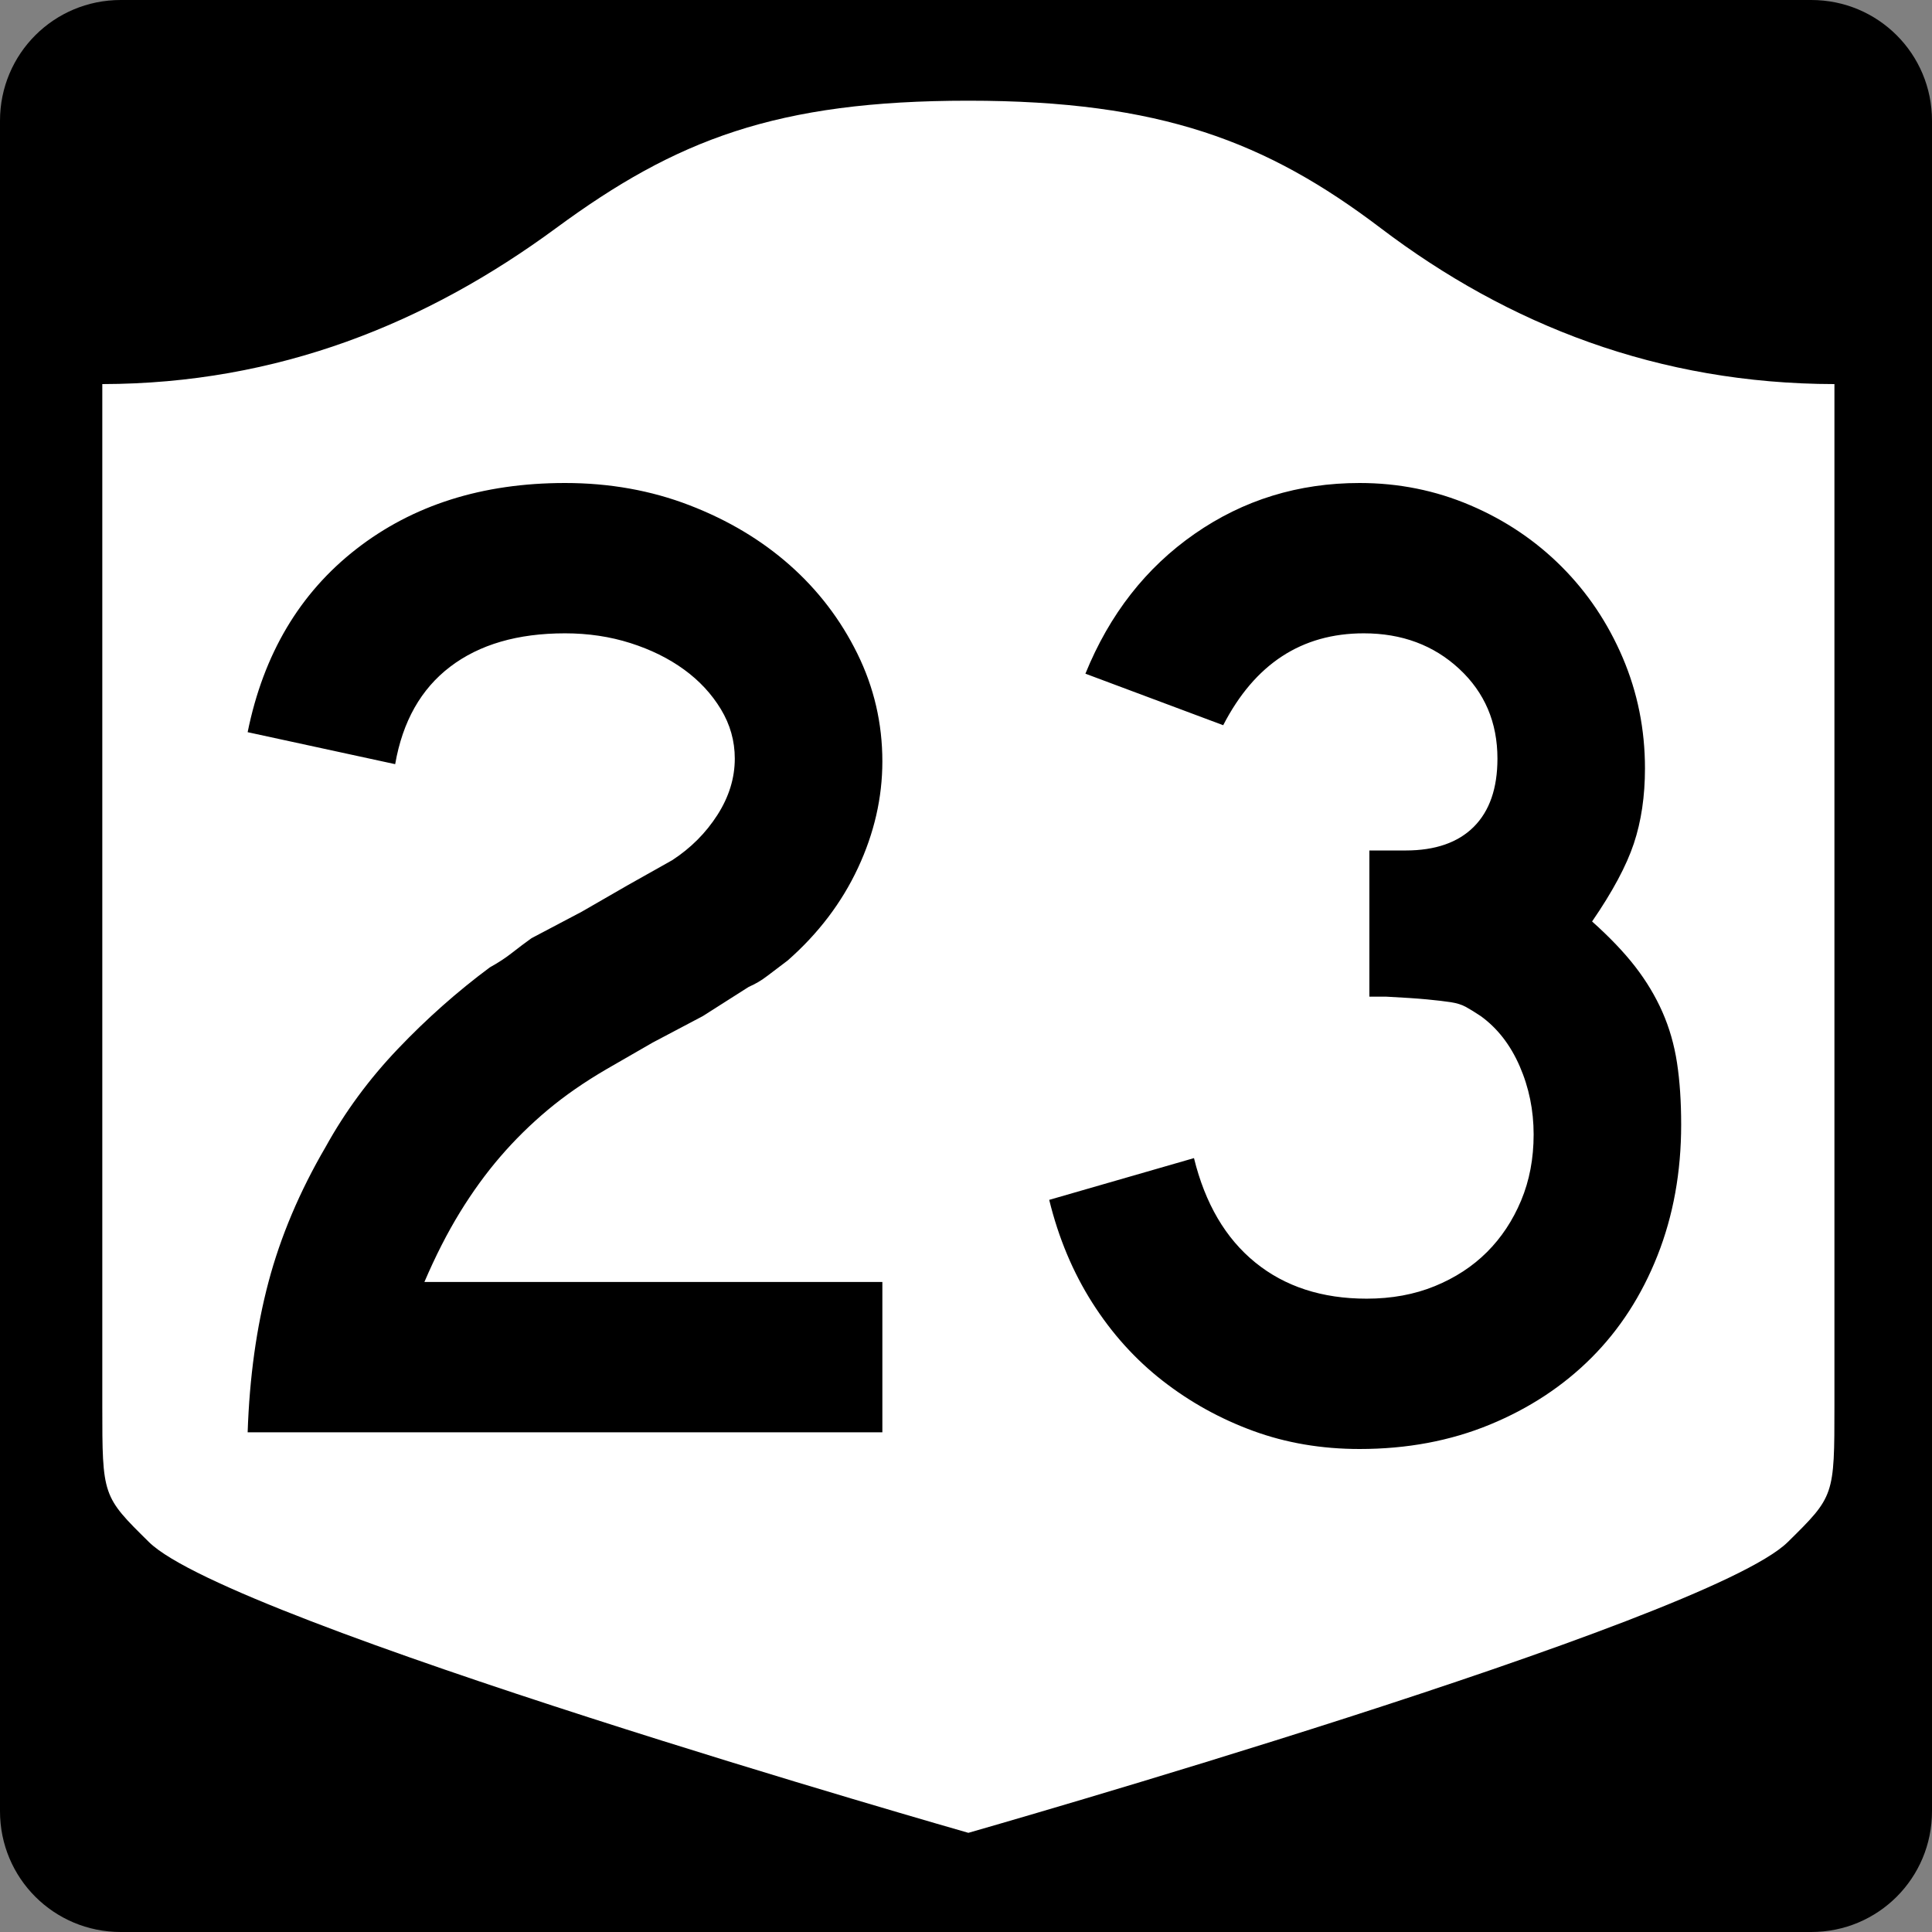 <?xml version="1.0" encoding="UTF-8" standalone="no"?>
<!-- Created with Inkscape (http://www.inkscape.org/) -->
<svg
   xmlns:svg="http://www.w3.org/2000/svg"
   xmlns="http://www.w3.org/2000/svg"
   version="1.0"
   width="600"
   height="600"
   id="svg3882">
  <rect width="100%" height="100%" fill="#808080" stroke="none"/>
  <defs
     id="defs3884" />
  <g
     id="g2480">
    <path
       d="M 37.5,-2e-12 L 562.5,-2e-12 C 583.275,-2e-12 600,16.725 600,37.5 L 600,562.5 C 600,583.275 583.275,600 562.5,600 L 37.5,600 C 16.725,600 0,583.275 0,562.5 L 0,37.5 C 0,16.725 16.725,-2e-12 37.5,-2e-12 z"
       id="rect1873"
       style="fill:#000000" />
    <g
       transform="matrix(0.278,0,0,0.278,-619.886,2.963)"
       id="g2448">
      <path
         d="M 3311.587,101.833 C 3097.055,101.833 2984.885,145.583 2850.998,244.157 C 2706.779,350.339 2540.639,418.071 2344.087,418.414 L 2344.087,1559.41 C 2344.087,1660.764 2344.231,1660.782 2396.238,1712.043 C 2487.111,1801.611 3311.587,2036.833 3311.587,2036.833 C 3311.587,2036.833 4136.063,1801.611 4226.935,1712.043 C 4278.943,1660.782 4279.087,1660.764 4279.087,1559.41 L 4279.087,418.414 C 4082.535,418.071 3914.951,352.504 3772.176,244.157 C 3644.775,147.478 3526.118,101.833 3311.587,101.833 z"
         id="path2452"
         style="fill:#ffffff;fill-opacity:1;stroke:none;stroke-width:22.5;stroke-linecap:square;stroke-linejoin:round;stroke-miterlimit:2;stroke-dasharray:none;stroke-dashoffset:0;stroke-opacity:1" />
    </g>
    <path
       d="M 76.91,444.815 C 77.481,427.815 79.64,412.253 83.387,398.129 C 87.133,384.005 93.043,370.03 101.117,356.205 C 107.168,345.246 114.658,335.084 123.59,325.718 C 132.52,316.352 142.03,307.922 152.117,300.429 C 154.712,298.995 157.018,297.485 159.037,295.897 C 161.055,294.31 163.071,292.795 165.085,291.353 L 180.652,283.147 L 194.912,274.928 L 208.751,267.145 C 214.511,263.399 219.192,258.716 222.794,253.096 C 226.395,247.476 228.196,241.641 228.196,235.59 C 228.196,230.12 226.755,225.006 223.875,220.247 C 220.995,215.49 217.178,211.383 212.425,207.926 C 207.671,204.47 202.124,201.733 195.783,199.714 C 189.442,197.696 182.67,196.687 175.467,196.686 C 160.771,196.687 148.883,200.145 139.803,207.062 C 130.722,213.979 125.03,224.065 122.725,237.318 L 76.91,227.384 C 81.808,203.173 93.046,184.222 110.622,170.533 C 128.198,156.845 149.813,150 175.467,150 C 189.301,150 202.196,152.307 214.153,156.919 C 226.109,161.532 236.482,167.728 245.273,175.507 C 254.063,183.286 261.053,192.435 266.242,202.953 C 271.43,213.471 274.025,224.641 274.025,236.46 C 274.025,247.7 271.503,258.722 266.459,269.526 C 261.415,280.331 254.14,289.915 244.633,298.278 C 242.329,300.002 240.24,301.585 238.367,303.027 C 236.493,304.47 234.545,305.622 232.523,306.484 L 218.262,315.56 L 202.696,323.779 L 188.435,331.997 C 181.513,336.025 175.388,340.273 170.058,344.741 C 164.729,349.208 159.83,354.037 155.363,359.226 C 150.895,364.414 146.715,370.179 142.824,376.52 C 138.932,382.861 135.258,390.064 131.802,398.129 L 274.025,398.129 L 274.025,444.815 L 76.91,444.815 z M 522.101,349.279 C 522.101,363.975 519.652,377.519 514.753,389.91 C 509.854,402.302 503.01,412.893 494.22,421.683 C 485.429,430.474 474.911,437.391 462.664,442.434 C 450.418,447.478 436.946,450 422.251,450 C 410.43,450 399.406,448.127 389.178,444.38 C 378.95,440.634 369.584,435.447 361.079,428.82 C 352.575,422.193 345.297,414.124 339.246,404.613 C 333.196,395.101 328.728,384.44 325.843,372.629 L 370.802,359.661 C 374.267,373.776 380.61,384.581 389.831,392.074 C 399.052,399.567 410.58,403.313 424.414,403.313 C 432.188,403.313 439.246,402.016 445.587,399.422 C 451.928,396.827 457.332,393.298 461.8,388.835 C 466.268,384.372 469.799,379.042 472.394,372.846 C 474.988,366.651 476.285,359.806 476.285,352.313 C 476.285,344.82 474.843,337.758 471.958,331.127 C 469.073,324.495 465.041,319.307 459.861,315.56 C 458.128,314.408 456.613,313.471 455.316,312.75 C 454.019,312.029 452.434,311.525 450.561,311.24 C 448.687,310.954 446.238,310.666 443.213,310.375 C 440.187,310.085 435.935,309.8 430.456,309.518 L 425.272,309.518 L 425.272,262.831 L 425.272,264.124 L 426.564,264.124 L 427.435,264.124 L 436.511,264.124 C 445.737,264.124 452.799,261.675 457.698,256.776 C 462.596,251.878 465.045,244.816 465.046,235.59 C 465.045,224.35 461.083,215.057 453.16,207.708 C 445.235,200.361 435.363,196.687 423.543,196.686 C 404.239,196.687 389.684,206.198 379.878,225.221 L 337.083,209.219 C 344.576,190.777 355.888,176.296 371.019,165.778 C 386.151,155.259 403.228,150 422.251,150 C 434.352,150 445.807,152.307 456.616,156.919 C 467.424,161.532 476.863,167.873 484.933,175.942 C 493.001,184.011 499.34,193.448 503.949,204.252 C 508.557,215.057 510.861,226.514 510.861,238.624 C 510.861,247.269 509.709,255.05 507.405,261.967 C 505.101,268.884 500.778,276.951 494.437,286.168 C 499.916,291.067 504.384,295.75 507.841,300.218 C 511.297,304.685 514.107,309.369 516.27,314.267 C 518.433,319.166 519.946,324.425 520.808,330.045 C 521.67,335.665 522.101,342.076 522.101,349.279 L 522.101,349.279 z"
       id="text1421"
       style="font-size:6.484px;font-style:normal;font-weight:normal;line-height:125%;fill:#000000;fill-opacity:1;stroke:none;stroke-width:1px;stroke-linecap:butt;stroke-linejoin:miter;stroke-opacity:1;font-family:Bitstream Vera Sans" />
  </g>
</svg>
